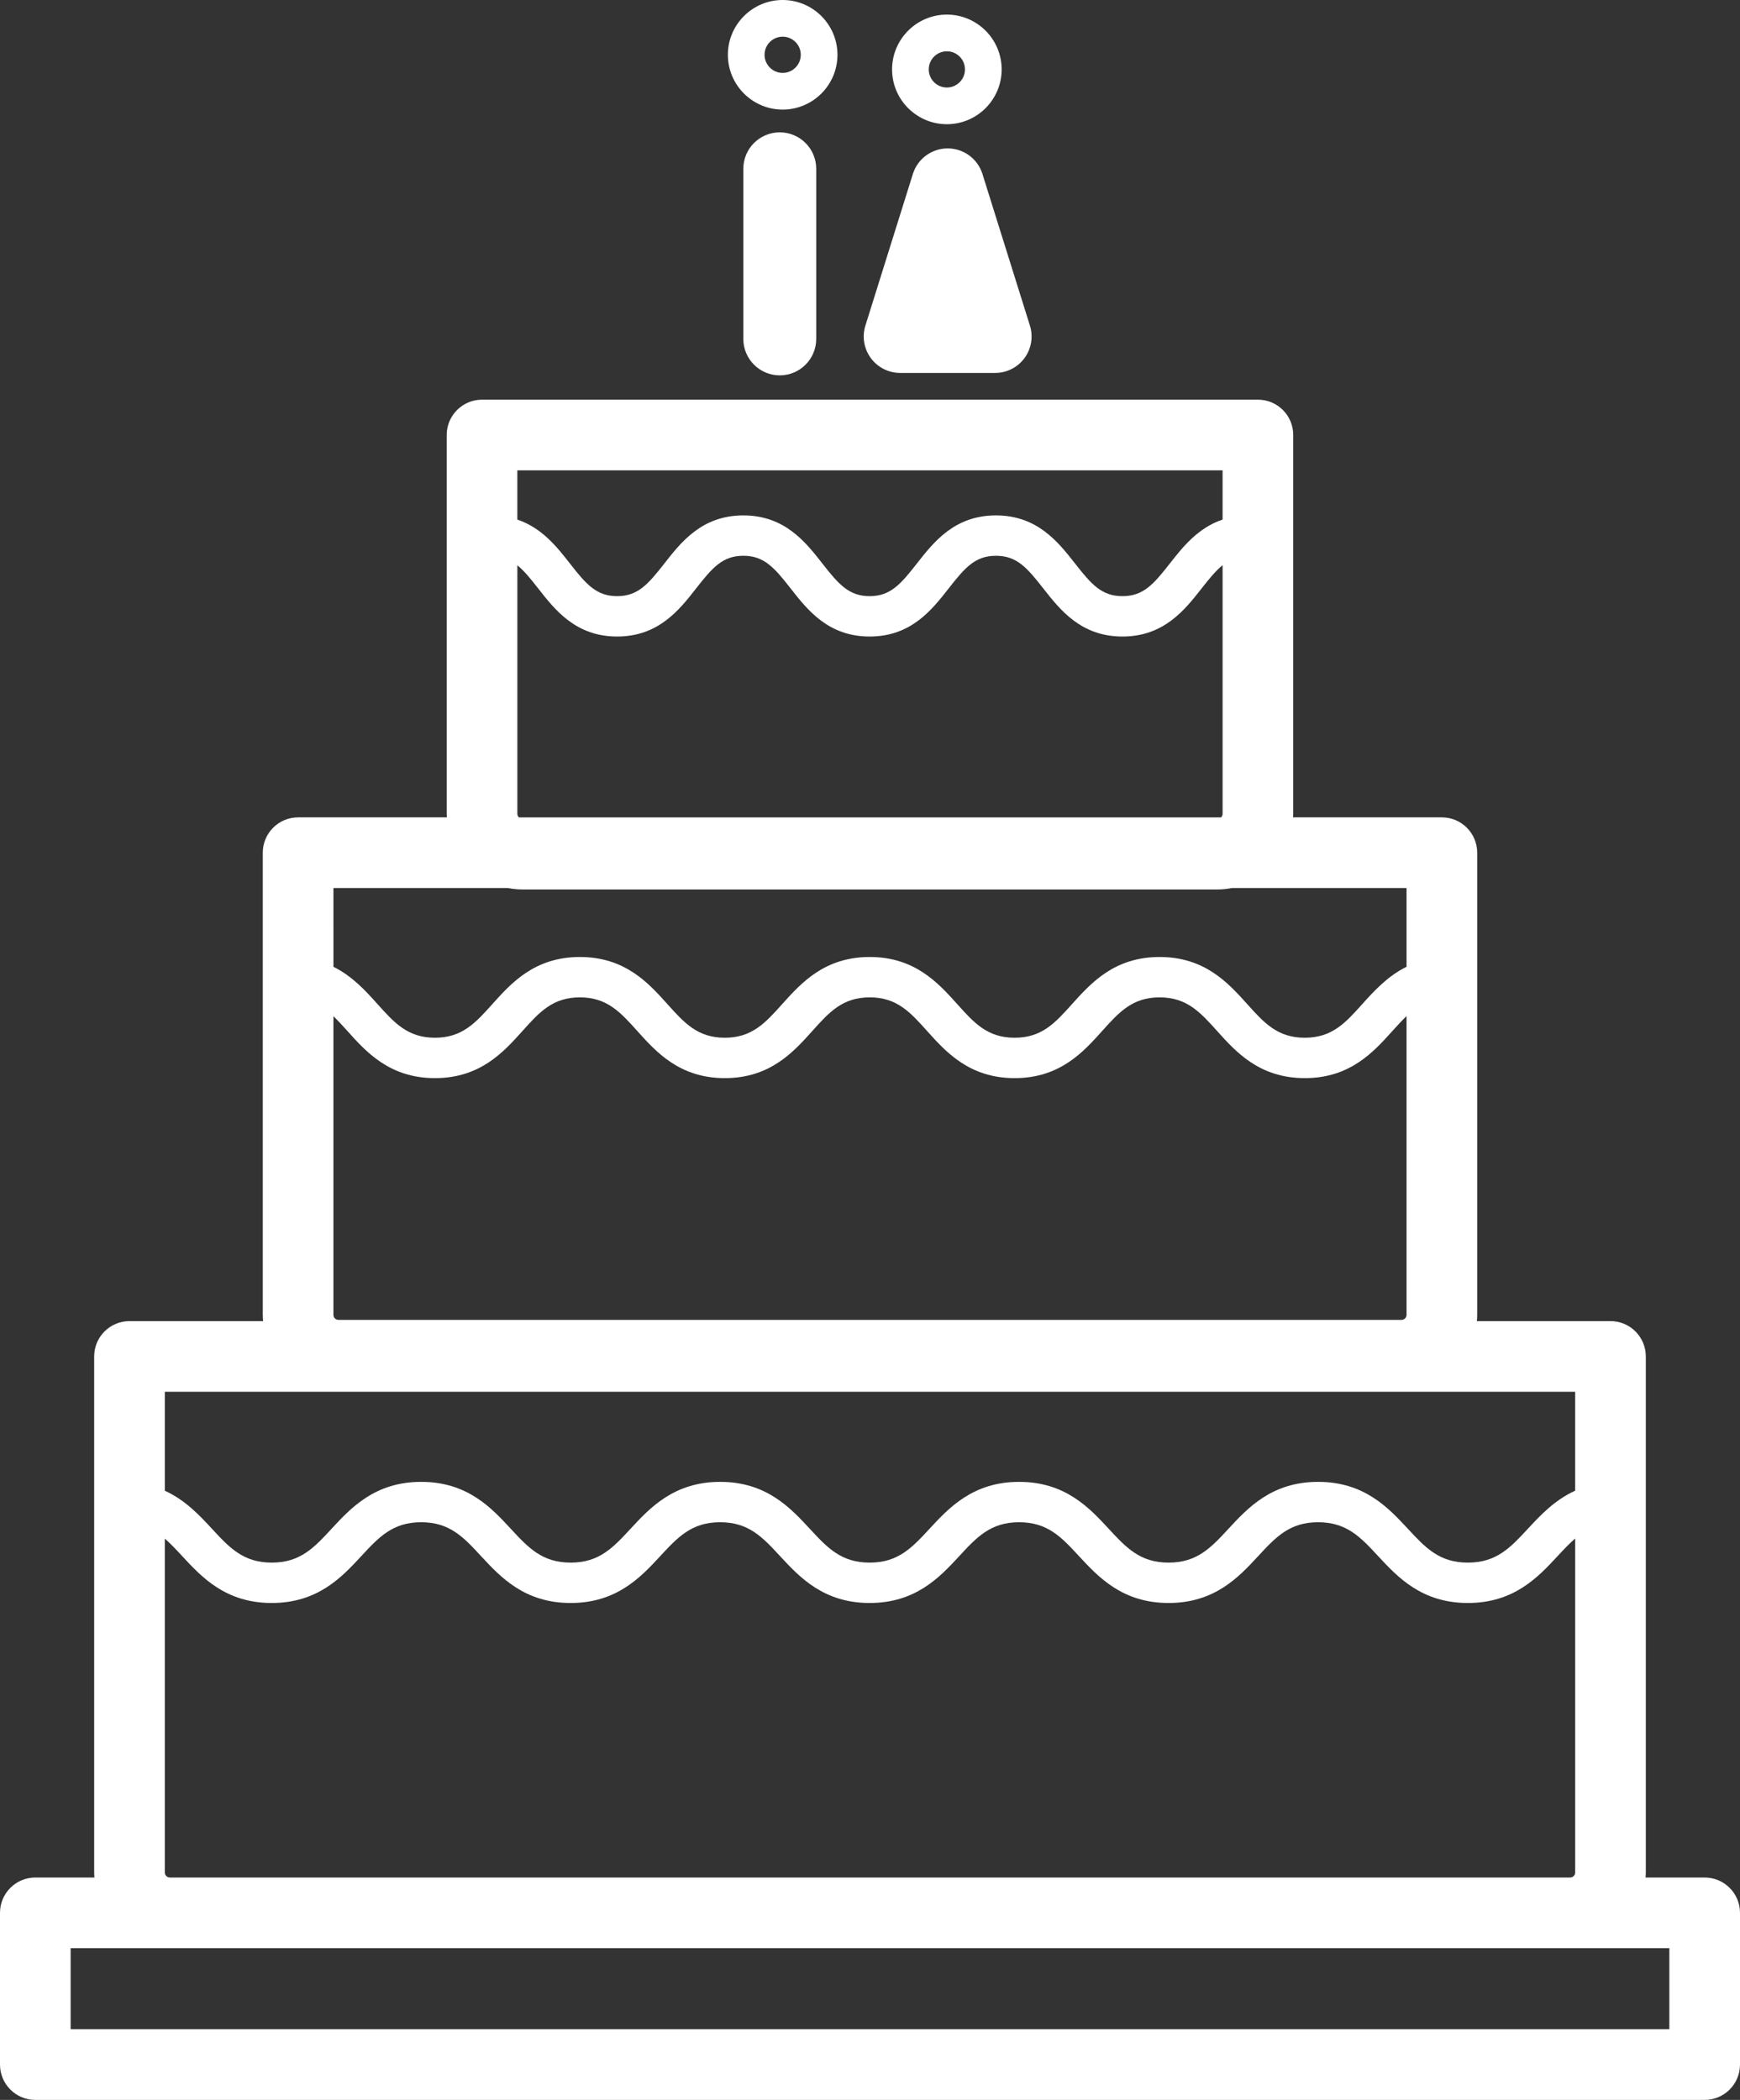 <?xml version="1.0" encoding="utf-8"?>
<!-- Generator: Adobe Illustrator 16.0.4, SVG Export Plug-In . SVG Version: 6.00 Build 0)  -->
<!DOCTYPE svg PUBLIC "-//W3C//DTD SVG 1.1//EN" "http://www.w3.org/Graphics/SVG/1.1/DTD/svg11.dtd">
<svg version="1.1" id="Layer_1" xmlns="http://www.w3.org/2000/svg" xmlns:xlink="http://www.w3.org/1999/xlink" x="0px" y="0px"
	 width="248.607px" height="300.005px" viewBox="0 0 248.607 300.005" enable-background="new 0 0 248.607 300.005"
	 xml:space="preserve">
<rect x="0" y="0" width="248.607" height="300.005" fill="#333333" stroke="none"/>
<g>
	<path fill="#FFFFFF" d="M111.825,15.657c4.317,0,7.829-3.512,7.829-7.829c0-4.316-3.512-7.828-7.829-7.828
		c-4.315,0-7.828,3.512-7.828,7.828C103.997,12.145,107.509,15.657,111.825,15.657z M111.825,5.24c1.427,0,2.588,1.161,2.588,2.588
		s-1.161,2.588-2.588,2.588s-2.587-1.161-2.587-2.588S110.398,5.24,111.825,5.24z"/>
	<path fill="#FFFFFF" d="M135.285,17.745c4.316,0,7.829-3.512,7.829-7.829c0-4.316-3.513-7.829-7.829-7.829
		s-7.828,3.512-7.828,7.829C127.457,14.233,130.968,17.745,135.285,17.745z M135.285,7.329c1.427,0,2.588,1.161,2.588,2.587
		s-1.161,2.587-2.588,2.587s-2.588-1.161-2.588-2.587S133.858,7.329,135.285,7.329z"/>
	<path fill="#FFFFFF" d="M106.204,24.115v24.304c0,2.876,2.331,5.208,5.208,5.208c2.876,0,5.208-2.332,5.208-5.208V24.115
		c0-2.876-2.332-5.208-5.208-5.208C108.535,18.907,106.204,21.239,106.204,24.115z"/>
	<path fill="#FFFFFF" d="M128.617,53.28h13.566c1.657,0,3.216-0.789,4.197-2.124c0.98-1.335,1.268-3.059,0.772-4.64l-6.783-21.662
		c-0.68-2.173-2.693-3.652-4.97-3.652s-4.29,1.479-4.971,3.652l-6.783,21.662c-0.495,1.582-0.208,3.305,0.773,4.64
		S126.958,53.28,128.617,53.28z"/>
	<path fill="#FFFFFF" d="M243.56,268.234h-8.446c0.016-0.239,0.036-0.478,0.036-0.721v-73.725c0-2.788-2.259-5.046-5.047-5.046
		h-19.09c0.024-0.297,0.045-0.594,0.045-0.896v-66.023c0-2.788-2.259-5.048-5.048-5.048h-21.263
		c0.009-0.173,0.026-0.343,0.026-0.518v-54.11c0-2.788-2.252-5.048-5.046-5.048H68.871c-2.788,0-5.047,2.26-5.047,5.048v54.11
		c0,0.175,0.018,0.345,0.026,0.518H42.593c-2.788,0-5.047,2.26-5.047,5.048v66.023c0,0.303,0.021,0.6,0.045,0.896h-19.09
		c-2.788,0-5.046,2.258-5.046,5.046v73.725c0,0.243,0.021,0.481,0.037,0.721H5.046c-2.788,0-5.046,2.259-5.046,5.048v21.675
		c0,2.789,2.258,5.048,5.046,5.048H243.56c2.783,0,5.047-2.259,5.047-5.048v-21.675C248.607,270.493,246.343,268.234,243.56,268.234
		z M47.641,145.184c0.664,0.639,1.314,1.35,2.002,2.117c2.689,2.997,6.039,6.726,12.502,6.726c6.461,0,9.81-3.729,12.5-6.726
		c2.408-2.687,4.315-4.811,8.205-4.811c3.892,0,5.796,2.124,8.213,4.811c2.689,2.997,6.033,6.726,12.497,6.726
		s9.806-3.729,12.496-6.726c2.411-2.687,4.317-4.811,8.208-4.811c3.887,0,5.793,2.124,8.203,4.811
		c2.693,2.997,6.039,6.726,12.506,6.726c6.461,0,9.807-3.729,12.494-6.726c2.416-2.687,4.32-4.811,8.213-4.811
		c3.897,0,5.808,2.124,8.224,4.811c2.692,2.997,6.05,6.726,12.522,6.726c6.466,0,9.818-3.729,12.511-6.726
		c0.698-0.773,1.355-1.491,2.027-2.134v42.68c0,0.399-0.326,0.722-0.72,0.722H48.361c-0.394,0-0.721-0.322-0.721-0.722V145.184z
		 M174.68,67.195v7.035c-3.541,1.188-5.71,3.948-7.537,6.276c-2.331,2.979-3.796,4.663-6.771,4.663s-4.439-1.685-6.771-4.663
		c-2.4-3.059-5.385-6.872-11.306-6.872c-5.915,0-8.895,3.813-11.291,6.872c-2.329,2.979-3.791,4.663-6.754,4.663
		c-2.957,0-4.422-1.685-6.748-4.658c-2.396-3.063-5.377-6.877-11.295-6.877c-5.914,0-8.894,3.813-11.291,6.877
		c-2.326,2.974-3.785,4.658-6.748,4.658c-2.949,0-4.411-1.685-6.734-4.658c-1.82-2.331-3.984-5.092-7.517-6.28v-7.036H174.68z
		 M73.918,116.258V80.756c0.963,0.788,1.871,1.896,2.971,3.304c2.394,3.064,5.374,6.878,11.28,6.878c5.921,0,8.9-3.813,11.294-6.878
		c2.327-2.974,3.785-4.658,6.745-4.658c2.961,0,4.422,1.685,6.749,4.658c2.396,3.064,5.376,6.878,11.294,6.878
		c5.917,0,8.903-3.813,11.297-6.878c2.326-2.974,3.791-4.658,6.748-4.658c2.969,0,4.434,1.685,6.765,4.664
		c2.4,3.059,5.386,6.872,11.312,6.872s8.911-3.813,11.312-6.872c1.109-1.418,2.023-2.531,2.996-3.321v35.514
		c0,0.204-0.084,0.387-0.22,0.518H74.141C74.005,116.645,73.918,116.462,73.918,116.258z M72.573,126.87
		c0.669,0.13,1.359,0.203,2.066,0.203h99.32c0.707,0,1.397-0.073,2.066-0.203h24.938v11.248c-2.74,1.358-4.656,3.481-6.32,5.329
		c-2.411,2.688-4.32,4.811-8.218,4.811c-3.903,0-5.813-2.123-8.23-4.811c-2.692-2.996-6.044-6.725-12.516-6.725
		c-6.467,0-9.813,3.729-12.506,6.725c-2.41,2.688-4.314,4.811-8.201,4.811c-3.898,0-5.802-2.123-8.212-4.811
		c-2.694-2.996-6.037-6.725-12.497-6.725c-6.465,0-9.811,3.729-12.5,6.725c-2.411,2.688-4.318,4.811-8.204,4.811
		c-3.89,0-5.794-2.123-8.208-4.811c-2.689-2.996-6.039-6.725-12.502-6.725c-6.464,0-9.81,3.729-12.499,6.725
		c-2.409,2.688-4.318,4.811-8.205,4.811c-3.89,0-5.799-2.123-8.21-4.811c-1.657-1.845-3.565-3.966-6.294-5.324V126.87H72.573z
		 M225.056,198.837v14.132c-2.951,1.344-4.987,3.534-6.748,5.432c-2.507,2.703-4.49,4.844-8.585,4.844
		c-4.09,0-6.072-2.141-8.579-4.844c-2.771-2.98-6.207-6.692-12.821-6.692c-6.596,0-10.031,3.712-12.792,6.692
		c-2.507,2.709-4.483,4.844-8.567,4.844c-4.078,0-6.056-2.135-8.562-4.844c-2.76-2.98-6.196-6.692-12.793-6.692
		c-6.595,0-10.031,3.712-12.791,6.692c-2.507,2.709-4.484,4.844-8.563,4.844c-4.08,0-6.058-2.135-8.564-4.844
		c-2.76-2.98-6.196-6.692-12.795-6.692s-10.035,3.712-12.796,6.692c-2.506,2.709-4.483,4.844-8.564,4.844
		c-4.081,0-6.059-2.135-8.565-4.844c-2.76-2.98-6.193-6.692-12.792-6.692s-10.035,3.712-12.796,6.692
		c-2.503,2.709-4.48,4.844-8.556,4.844c-4.073,0-6.05-2.135-8.551-4.844c-1.755-1.896-3.786-4.083-6.726-5.427v-14.137H225.056z
		 M23.548,267.514v-47.698c0.837,0.729,1.635,1.579,2.49,2.506c2.76,2.979,6.19,6.691,12.787,6.691
		c6.596,0,10.032-3.712,12.79-6.691c2.506-2.71,4.483-4.845,8.562-4.845c4.078,0,6.055,2.135,8.559,4.845
		c2.763,2.979,6.196,6.691,12.798,6.691c6.599,0,10.035-3.712,12.796-6.691c2.507-2.71,4.483-4.845,8.564-4.845
		s6.059,2.135,8.564,4.845c2.761,2.979,6.196,6.691,12.795,6.691c6.6,0,10.039-3.712,12.799-6.691
		c2.501-2.71,4.479-4.845,8.556-4.845c4.079,0,6.056,2.135,8.557,4.845c2.767,2.979,6.196,6.691,12.799,6.691
		c6.602,0,10.037-3.712,12.798-6.691c2.508-2.71,4.483-4.845,8.562-4.845c4.096,0,6.079,2.14,8.585,4.845
		c2.771,2.979,6.208,6.691,12.815,6.691s10.049-3.712,12.815-6.691c0.865-0.932,1.67-1.787,2.518-2.521v47.713
		c0,0.399-0.321,0.721-0.721,0.721H24.269C23.872,268.234,23.548,267.913,23.548,267.514z M238.513,289.91H10.094v-11.582h14.175
		h200.066h14.178V289.91z"/>
</g>
</svg>
